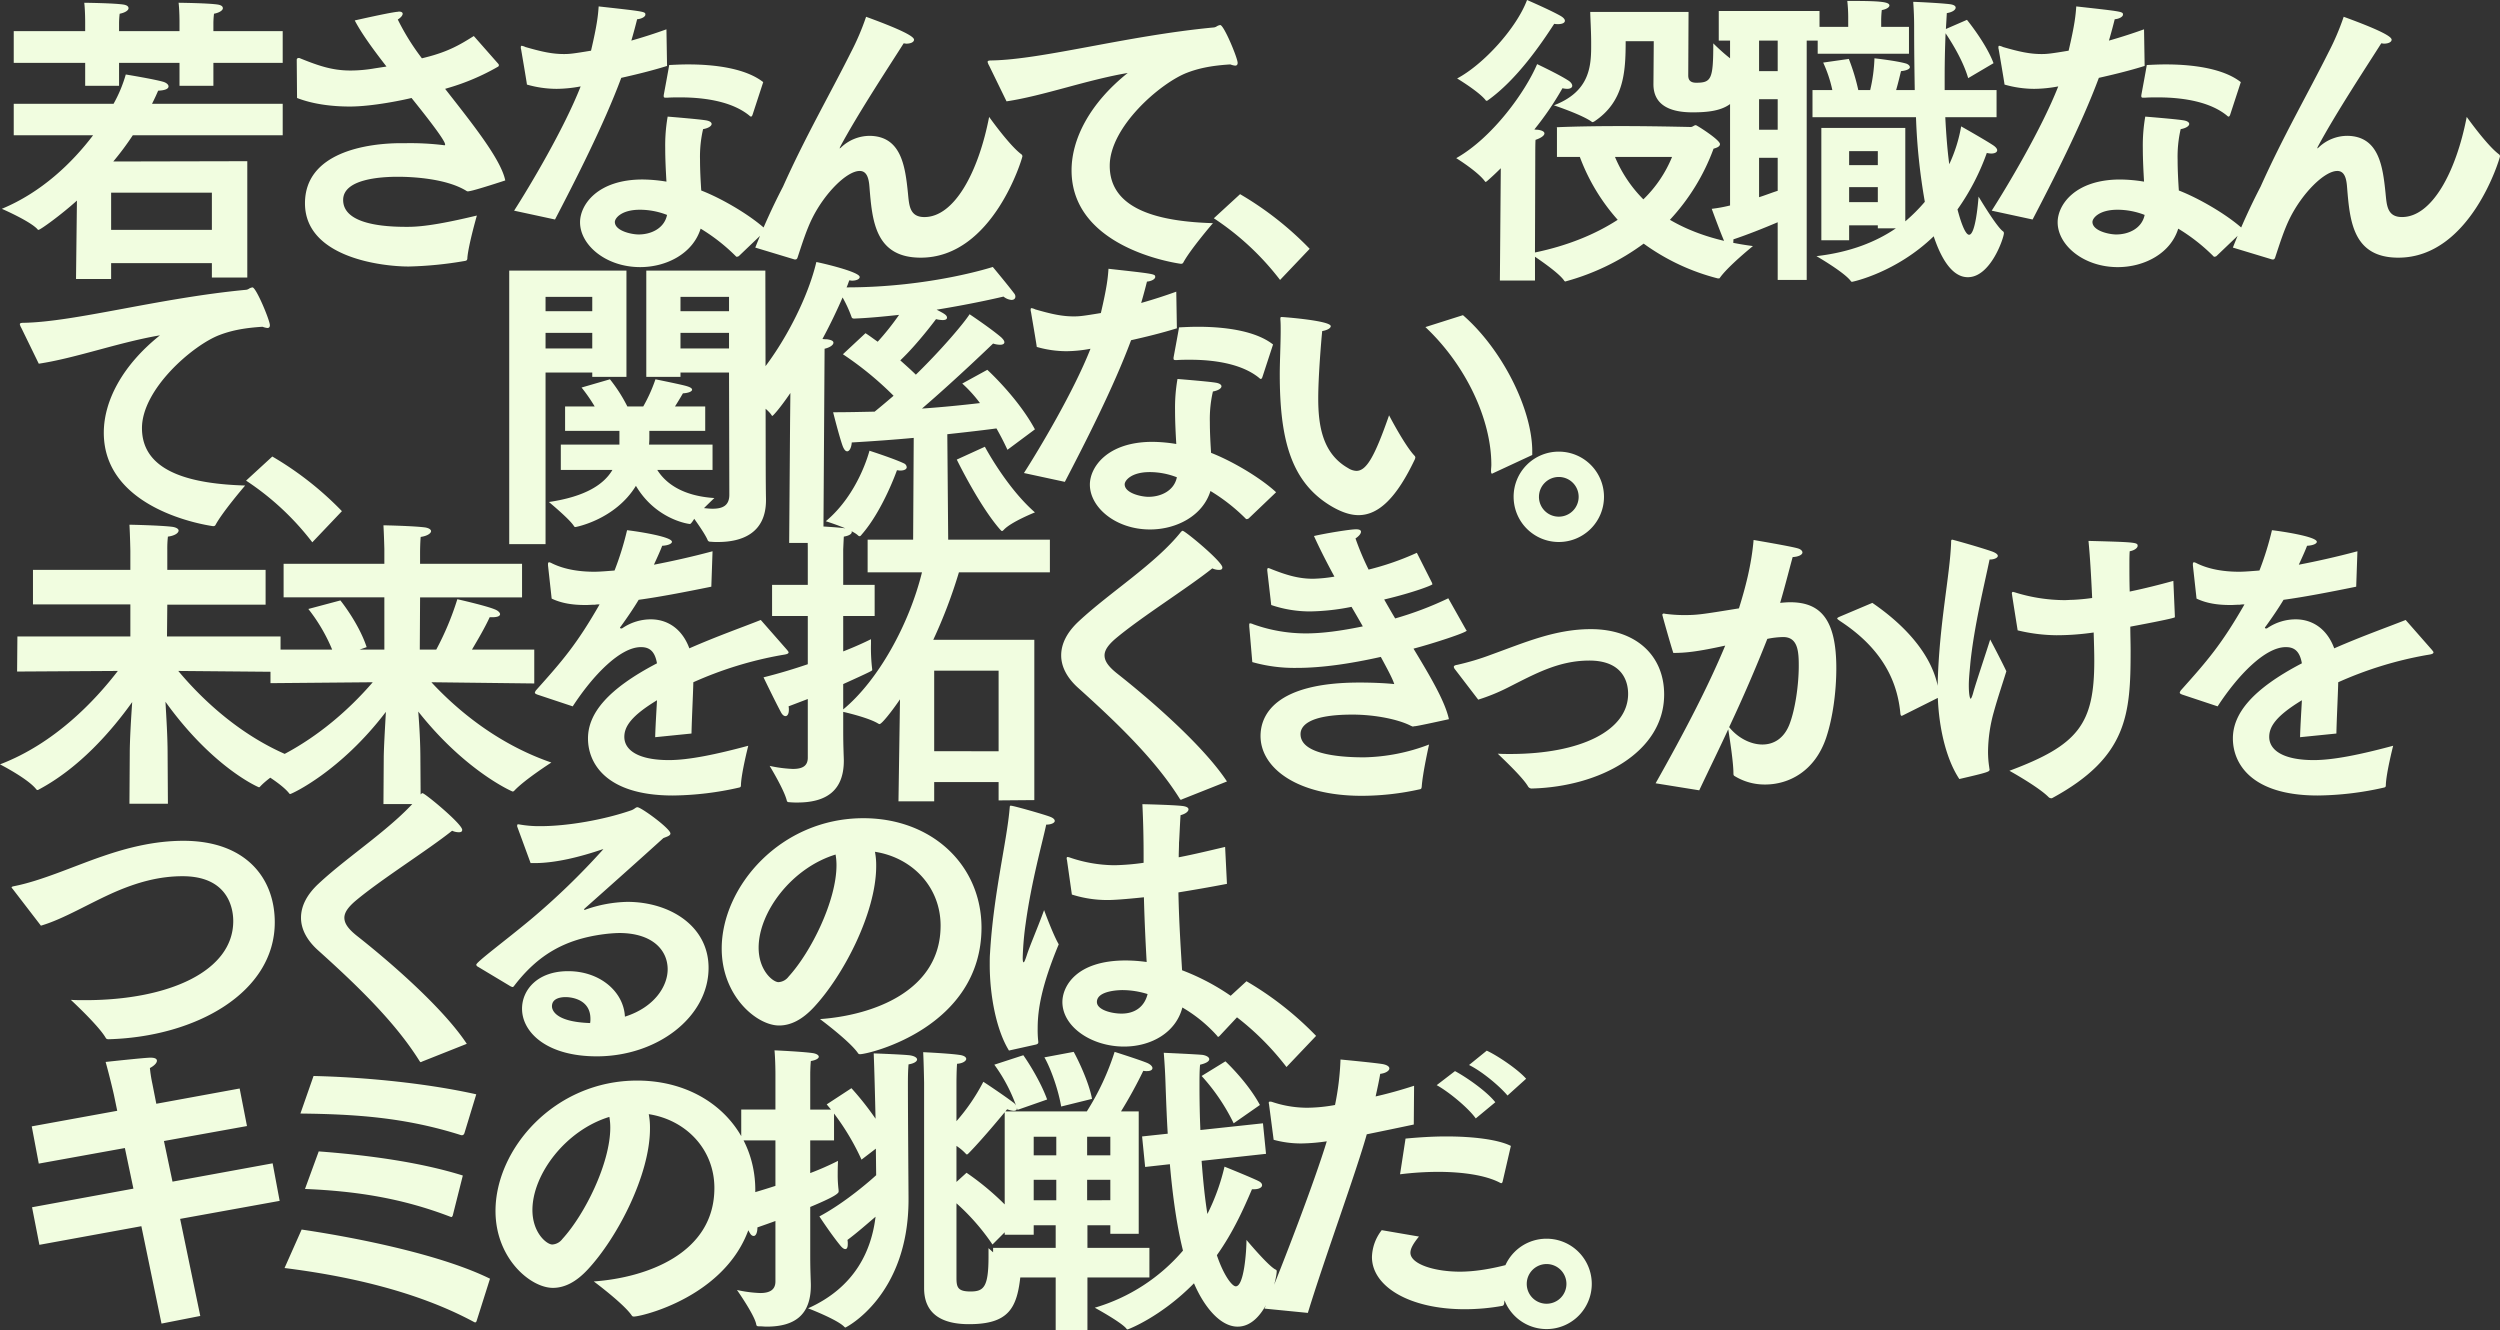 <svg xmlns="http://www.w3.org/2000/svg" width="1048.191" height="557.632" viewBox="0 0 1048.191 557.632">
  <rect x="0" y="0" width="1048.191" height="557.632" fill="#333333" stroke="none"/>
  <path id="パス_195530" data-name="パス 195530" d="M7.424-81.024H37.376v9.6H51.584v-9.6H76.928v9.6H91.136v-9.6h29.056V-94.336H91.136v-3.072a35.177,35.177,0,0,1,.256-4.224c2.56-.512,3.712-1.536,3.712-2.3s-.64-1.28-2.048-1.536c-4.1-.64-16.512-.768-16.512-.768.384,3.072.384,8.064.384,8.064v3.84H51.584v-3.072a35.176,35.176,0,0,1,.256-4.224c2.56-.512,3.712-1.536,3.712-2.3s-.64-1.28-2.048-1.536c-4.1-.64-16.512-.768-16.512-.768.384,3.072.384,8.064.384,8.064v3.84H7.424ZM33.536,9.6h14.72V2.944H90.5V8.96h14.848V-39.808l-56.192.128a116.283,116.283,0,0,0,8.192-11.008h62.848V-63.872H65.408c1.024-2.048,1.92-3.968,2.56-5.5,3.2-.128,4.352-.9,4.352-1.792,0-.768-.9-1.536-2.176-1.92C66.176-74.24,54.4-76.16,54.4-76.16a57.429,57.429,0,0,1-5.12,12.288H7.424v13.184H40.7C31.872-39.04,19.072-26.752,2.432-19.84c0,0,11.52,4.992,14.848,8.448a.686.686,0,0,0,.512.384c.768,0,9.472-6.272,16.128-12.288Zm14.72-20.608V-26.624H90.5v15.616Zm77.952-55.3c6.912,2.688,14.976,3.584,22.144,3.584,9.856,0,23.3-2.944,25.856-3.584,13.824,17.152,14.08,18.944,14.08,19.584,0,.128-.128.256-.384.256a4.526,4.526,0,0,0-.768-.128,116.2,116.2,0,0,0-14.976-.768h-2.176c-14.848,0-40.448,3.968-40.448,25.216,0,22.528,31.744,26.5,43.52,26.5a157.376,157.376,0,0,0,23.3-2.3c1.024-.128,1.28-.384,1.28-1.536.512-5.5,3.968-17.536,3.968-17.536-11.776,2.816-21.632,4.736-28.8,4.736h-1.024c-14.08,0-26.24-2.688-26.24-11.264,0-8.832,15.872-9.728,22.912-9.728,6.4,0,20.608.768,28.928,6.016.128,0,.256.128.512.128a5.543,5.543,0,0,1,.64-.128c2.56-.384,14.976-4.48,14.976-4.48-1.792-8.832-13.7-23.68-25.216-38.4l1.28-.384a95.1,95.1,0,0,0,20.992-8.96.665.665,0,0,0,.256-.512.968.968,0,0,0-.128-.512L200.32-92.288c-5.5,3.456-10.5,6.528-20.224,8.96l-1.536.384A98.138,98.138,0,0,1,168.448-99.2c1.408-.9,2.048-1.792,2.048-2.432,0-.512-.512-.9-1.536-.9-.256,0-.64.128-1.024.128-4.1.512-17.536,3.584-17.536,3.584,2.944,5.632,7.936,12.416,13.312,19.328l-4.992.768a60.182,60.182,0,0,1-10.112.9c-7.3,0-12.928-1.792-21.12-5.12a1.154,1.154,0,0,0-.64-.128.738.738,0,0,0-.768.768ZM321.664-72.96c-7.168-5.632-19.712-7.424-31.488-7.424-2.688,0-5.376.128-7.936.256-.128,1.024-2.3,12.672-2.3,12.672v.384c0,.512.256.64.768.64h.768c1.792-.128,3.584-.128,5.376-.128,11.648,0,22.4,2.176,29.056,7.68a1.17,1.17,0,0,0,.64.384c.256,0,.512-.384.64-.768Zm1.28,61.952C316.16-17.28,304.256-24.192,295.68-27.52c-.256-3.968-.512-8.448-.512-12.928a51.105,51.105,0,0,1,1.28-12.8c2.176-.384,3.584-1.28,3.584-2.176,0-.64-.768-1.28-2.56-1.536C294.4-57.472,281.6-58.5,281.6-58.5a69.8,69.8,0,0,0-1.024,13.184c0,4.736.256,9.6.512,14.08a64.336,64.336,0,0,0-9.984-.9c-18.944,0-26.24,10.624-26.24,17.92,0,9.6,10.88,18.816,25.216,18.816,11.136,0,22.144-5.76,25.344-16.128A77.74,77.74,0,0,1,310.144,0a.511.511,0,0,0,.512.256A1.819,1.819,0,0,0,311.424,0ZM234.368-15.36c8.32-16,20.352-39.424,27.776-59.392,6.272-1.408,13.056-3.072,19.2-4.992l-.256-15.36c-4.608,1.664-9.728,3.328-14.72,4.736,1.024-3.456,1.92-6.912,2.432-8.96,1.792-.128,3.456-1.024,3.456-1.92,0-1.28,0-1.28-19.584-3.456-.256,3.712-.64,7.68-3.2,18.56-7.68,1.28-9.088,1.408-11.392,1.408-4.992,0-9.472-1.024-16.128-2.944a5.307,5.307,0,0,0-1.536-.512c-.256,0-.384.128-.384.64a2.5,2.5,0,0,0,.128.9s2.432,14.208,2.432,14.72a45.406,45.406,0,0,0,12.416,1.792,56.444,56.444,0,0,0,10.112-1.024c-7.04,17.92-21.5,42.112-27.9,52.1Zm46.976-1.92c-1.152,5.632-6.656,8.192-11.9,8.192-3.072,0-9.984-1.536-9.984-5.248,0-1.536,2.688-5.12,10.5-5.12A31.6,31.6,0,0,1,281.344-17.28Zm53.5,18.688h.256c.384,0,.64-.128.9-.64,1.792-5.376,3.712-11.648,6.272-16.768,5.248-10.5,14.464-19.712,19.84-19.712,3.072,0,3.84,3.2,4.1,6.784C367.36-14.976,368.512.64,387.712.64c30.336,0,42.624-41.856,42.624-42.5a1.109,1.109,0,0,0-.512-.9c-4.992-3.712-13.44-15.616-13.44-15.616C411.9-35.2,401.792-16.384,389.248-16.384c-6.272,0-6.4-4.992-6.912-10.112-1.152-11.264-2.816-23.68-15.872-23.936A17.458,17.458,0,0,0,354.432-45.7c-.384.384-.64.512-.768.512a5.379,5.379,0,0,0,.256-.64C361.6-60.16,375.3-80.9,380.544-89.216c.384,0,.768.128,1.152.128,1.792,0,3.2-.64,3.2-1.664,0-1.152-3.584-3.584-20.1-9.6a105.155,105.155,0,0,1-6.4,14.976c-8.576,17.152-19.072,35.328-28.416,56.192a272.146,272.146,0,0,0-11.648,25.6ZM423.68-64.9c15.36-2.3,33.536-8.96,50.816-11.9-15.872,12.672-23.552,27.648-23.552,40.832,0,32,42.112,38.656,45.7,39.168h.384a.926.926,0,0,0,.768-.512c2.944-5.5,12.416-16.512,12.416-16.512-21.376-.64-43.264-5.12-43.264-24.064,0-16.384,21.376-34.816,32.512-39.04,4.352-1.664,9.6-2.944,18.048-3.456a7.914,7.914,0,0,0,2.048.512c.64,0,1.024-.384,1.024-1.152,0-2.048-5.76-15.872-7.3-15.872a3.8,3.8,0,0,0-1.408.512,2.684,2.684,0,0,1-1.408.512c-36.48,3.456-71.552,13.44-93.056,13.824-1.152,0-1.664.128-1.664.64a5.435,5.435,0,0,0,.64,1.536Zm86.912,49.024A113.622,113.622,0,0,1,538.368,9.984L550.784-3.072A136.1,136.1,0,0,0,521.6-25.984ZM668.416-102.4c0,1.92.384,8.064.384,12.672v2.048c0,9.088-1.28,18.944-15.616,24.448,0,0,11.9,3.968,15.872,6.912a.47.47,0,0,0,.384.128,2.163,2.163,0,0,0,.64-.256c12.544-8.32,13.184-20.864,13.184-33.664H695.04c0,2.56-.128,18.048-.128,18.048,0,7.68,5.376,11.776,16.384,11.776,12.032,0,21.12-2.176,21.888-18.048,0-.384,0-.9-.384-1.024-4.992-1.92-12.8-9.856-12.8-9.856,0,14.976-.768,16.512-7.168,16.512-2.816,0-3.328-1.536-3.328-3.072l.128-26.624Zm-26.5-4.992c-4.352,11.648-18.048,26.88-29.312,32.9,0,0,9.344,5.632,12.032,9.216,0,.128.128.128.256.128a.77.77,0,0,0,.512-.128c12.416-8.832,22.656-24.064,27.9-32.128a7.873,7.873,0,0,0,1.664.128c1.664,0,2.816-.512,2.816-1.408,0-.64-.64-1.408-2.048-2.176C651.392-103.3,641.92-107.392,641.92-107.392ZM630.528,10.24h14.72V.256c3.584,2.432,10.5,7.3,12.288,10.112a.665.665,0,0,0,.512.256c.128,0,.256-.128.384-.128A99,99,0,0,0,690.816-5.248a91.11,91.11,0,0,0,31.1,14.592h.256c.256,0,.384,0,.512-.128,3.328-4.864,13.952-13.44,13.952-13.44-14.848-1.92-26.112-5.888-34.816-11.008a88.468,88.468,0,0,0,18.3-29.824c1.408-.384,2.688-.9,2.688-1.92,0-1.792-9.728-7.936-10.112-7.936-.768,0-1.28.768-2.176.768-11.264-.256-20.992-.384-29.056-.384-18.048,0-27.648.512-27.648.512h.64V-41.6h9.6a82.9,82.9,0,0,0,15.872,26.368c-9.472,6.144-21.12,10.88-34.688,13.7l.128-41.088s0-5.5.128-6.144c2.3-.768,3.712-1.792,3.712-2.688,0-.64-.768-1.28-2.816-1.536a8.463,8.463,0,0,1-1.408-.128A126.5,126.5,0,0,0,656.768-70.4a9.88,9.88,0,0,0,1.92.256c1.408,0,2.176-.512,2.176-1.28,0-.64-.512-1.536-1.792-2.3-3.968-2.56-12.928-6.784-12.928-6.784-4.864,11.52-18.688,30.848-33.92,39.424,0,0,9.088,5.632,12.032,9.728l.256.256c.128,0,.256-.128.512-.256,1.92-1.664,3.84-3.456,5.888-5.5ZM702.72-41.6a52.175,52.175,0,0,1-12.032,17.792,55.6,55.6,0,0,1-11.9-17.792ZM765.312-6.656H776.96v-6.272h12.032v1.28h7.552C788.48-6.144,777.728-1.664,763.264,0c0,0,11.52,6.656,14.336,10.368.256.384.384.384.64.384s18.432-3.84,34.176-19.072c5.248,15.744,11.392,17.152,14.336,17.152,9.6,0,15.1-16.64,15.1-18.432a.966.966,0,0,0-.512-.9c-2.816-2.176-10.112-14.464-10.112-14.464-.256,3.584-1.408,16-3.968,16-1.792,0-3.84-6.656-4.864-10.624a97.309,97.309,0,0,0,12.288-23.68,10.042,10.042,0,0,0,1.792.256c1.536,0,2.56-.512,2.56-1.408,0-.512-.512-1.28-1.664-2.048-3.456-2.3-13.44-7.936-13.44-7.936a62.5,62.5,0,0,1-4.992,15.872c-.768-5.76-1.28-12.288-1.664-19.712h21.5V-69.632h-21.76v-5.632c0-5.632.128-11.776.384-18.176,2.176,3.2,7.3,11.264,9.472,18.816L837.5-80.9c-3.072-8.32-11.136-18.176-11.136-18.176l-8.832,3.84c.128-2.176.256-4.352.384-6.656,2.432-.384,3.712-1.408,3.712-2.3,0-.64-.64-1.152-2.176-1.408-3.84-.512-14.72-1.024-15.616-1.024.256,3.712.384,6.912.384,10.24,0,9.728.128,18.688.256,26.752h-7.808c.9-3.072,1.536-5.888,2.048-7.936,2.688-.256,3.712-1.024,3.712-1.664s-.768-1.28-1.664-1.536c-3.968-1.152-13.184-2.176-13.184-2.176a66.684,66.684,0,0,1-1.792,13.312H780.8a85.254,85.254,0,0,0-3.968-13.056L766.08-81.152a54.259,54.259,0,0,1,3.84,11.52H761.6V-58.24h43.392A252.027,252.027,0,0,0,808.7-22.784a70.616,70.616,0,0,1-8.192,8.192V-53.76h-35.2Zm-18.3,16.64h12.16V-90.368h4.608v5.5h38.272V-96.128H790.4v-2.56a39.819,39.819,0,0,1,.256-4.48c2.176-.384,3.2-1.28,3.2-1.92,0-1.664-4.736-1.92-17.664-1.92a63.4,63.4,0,0,1,.384,6.784v4.1H764.544v-6.656H722.3v12.416h4.736v69.12a61.3,61.3,0,0,1-7.68,1.408s4.608,12.672,6.016,15.232c.512.9,1.152,1.408,1.664,1.408.768,0,1.408-1.024,1.408-3.84,5.76-1.92,12.544-4.608,18.56-7.168ZM739.2-77.568v-12.8h7.808v12.8Zm37.76,39.424v-5.888h12.032v5.888Zm0,15.488v-6.272h12.032v6.272ZM739.2-52.992v-12.8h7.808v12.8Zm7.808,25.6c-2.432.768-4.992,1.792-7.808,2.688V-41.216h7.808ZM941.184-72.96c-7.168-5.632-19.712-7.424-31.488-7.424-2.688,0-5.376.128-7.936.256-.128,1.024-2.3,12.672-2.3,12.672v.384c0,.512.256.64.768.64h.768c1.792-.128,3.584-.128,5.376-.128,11.648,0,22.4,2.176,29.056,7.68a1.17,1.17,0,0,0,.64.384c.256,0,.512-.384.64-.768Zm1.28,61.952C935.68-17.28,923.776-24.192,915.2-27.52c-.256-3.968-.512-8.448-.512-12.928a51.105,51.105,0,0,1,1.28-12.8c2.176-.384,3.584-1.28,3.584-2.176,0-.64-.768-1.28-2.56-1.536C913.92-57.472,901.12-58.5,901.12-58.5A69.8,69.8,0,0,0,900.1-45.312c0,4.736.256,9.6.512,14.08a64.336,64.336,0,0,0-9.984-.9c-18.944,0-26.24,10.624-26.24,17.92,0,9.6,10.88,18.816,25.216,18.816,11.136,0,22.144-5.76,25.344-16.128A77.74,77.74,0,0,1,929.664,0a.511.511,0,0,0,.512.256A1.819,1.819,0,0,0,930.944,0ZM853.888-15.36c8.32-16,20.352-39.424,27.776-59.392,6.272-1.408,13.056-3.072,19.2-4.992l-.256-15.36c-4.608,1.664-9.728,3.328-14.72,4.736,1.024-3.456,1.92-6.912,2.432-8.96,1.792-.128,3.456-1.024,3.456-1.92,0-1.28,0-1.28-19.584-3.456-.256,3.712-.64,7.68-3.2,18.56-7.68,1.28-9.088,1.408-11.392,1.408-4.992,0-9.472-1.024-16.128-2.944a5.307,5.307,0,0,0-1.536-.512c-.256,0-.384.128-.384.64a2.5,2.5,0,0,0,.128.9s2.432,14.208,2.432,14.72a45.406,45.406,0,0,0,12.416,1.792,56.444,56.444,0,0,0,10.112-1.024c-7.04,17.92-21.5,42.112-27.9,52.1Zm46.976-1.92c-1.152,5.632-6.656,8.192-11.9,8.192-3.072,0-9.984-1.536-9.984-5.248,0-1.536,2.688-5.12,10.5-5.12A31.6,31.6,0,0,1,900.864-17.28Zm53.5,18.688h.256c.384,0,.64-.128.9-.64,1.792-5.376,3.712-11.648,6.272-16.768,5.248-10.5,14.464-19.712,19.84-19.712,3.072,0,3.84,3.2,4.1,6.784,1.152,13.952,2.3,29.568,21.5,29.568,30.336,0,42.624-41.856,42.624-42.5a1.109,1.109,0,0,0-.512-.9c-4.992-3.712-13.44-15.616-13.44-15.616-4.48,23.168-14.592,41.984-27.136,41.984-6.272,0-6.4-4.992-6.912-10.112-1.152-11.264-2.816-23.68-15.872-23.936A17.458,17.458,0,0,0,973.952-45.7c-.384.384-.64.512-.768.512a5.382,5.382,0,0,0,.256-.64c7.68-14.336,21.376-35.072,26.624-43.392.384,0,.768.128,1.152.128,1.792,0,3.2-.64,3.2-1.664,0-1.152-3.584-3.584-20.1-9.6a105.148,105.148,0,0,1-6.4,14.976c-8.576,17.152-19.072,35.328-28.416,56.192a272.146,272.146,0,0,0-11.648,25.6ZM17.92,45.1c15.36-2.3,33.536-8.96,50.816-11.9C52.864,45.872,45.184,60.848,45.184,74.032c0,32,42.112,38.656,45.7,39.168h.384a.926.926,0,0,0,.768-.512c2.944-5.5,12.416-16.512,12.416-16.512-21.376-.64-43.264-5.12-43.264-24.064,0-16.384,21.376-34.816,32.512-39.04,4.352-1.664,9.6-2.944,18.048-3.456a7.914,7.914,0,0,0,2.048.512c.64,0,1.024-.384,1.024-1.152,0-2.048-5.76-15.872-7.3-15.872a3.8,3.8,0,0,0-1.408.512,2.684,2.684,0,0,1-1.408.512c-36.48,3.456-71.552,13.44-93.056,13.824-1.152,0-1.664.128-1.664.64a5.435,5.435,0,0,0,.64,1.536Zm86.912,49.024a113.623,113.623,0,0,1,27.776,25.856l12.416-13.056A136.1,136.1,0,0,0,115.84,84.016ZM236.8,89.648h21.632c-3.456,5.888-11.008,11.136-26.624,13.44,0,0,8.832,7.3,10.5,10.112a.7.7,0,0,0,.64.384c.128,0,16.64-3.072,25.344-17.28,8.32,14.08,22.016,16,22.656,16,.512,0,1.792-2.176,1.792-2.176,2.3,3.2,4.864,7.04,5.632,8.96a1.119,1.119,0,0,0,1.152.64,26.753,26.753,0,0,0,3.2.128c9.856,0,20.1-3.584,20.1-17.536v-.512c-.128-6.272-.128-19.968-.128-19.968L322.56,6.064H272.64V50.608h14.336V48.816h20.352l.128,51.2c0,4.608-2.816,5.888-7.04,5.888-1.152,0-2.3-.128-3.584-.256,2.3-2.3,4.352-4.224,4.352-4.224-13.952-.9-20.736-6.656-23.936-11.776h23.168V79.024H273.792a31.225,31.225,0,0,0,.128-3.328V73.264h23.424V63.024H284.672c1.792-2.816,3.328-5.5,3.328-5.5,2.3-.128,3.84-.768,3.84-1.536,0-.512-.64-1.024-2.432-1.536-2.176-.64-12.928-2.816-12.928-2.816a65.112,65.112,0,0,1-5.12,11.392H264.7a64.657,64.657,0,0,0-7.3-11.392l-11.9,3.456a70.03,70.03,0,0,1,5.5,7.936H238.592v10.24h22.784v5.76H236.8Zm-21.632,31.1H230.4V48.816h19.584v1.792H264.32V6.064H215.168Zm71.808-97.664V17.072h20.352v6.016Zm0,15.616V32.176h20.352V38.7ZM230.4,23.088V17.072h19.584v6.016Zm0,15.616V32.176h19.584V38.7ZM402.816,85.3s9.344,19.2,18.048,29.184c.384.384.64.768.9.768s.384-.128.768-.512c3.072-3.328,13.056-7.3,13.056-7.3-11.9-10.368-20.992-27.52-20.992-27.52ZM332.544,120.24H346.88l.512-81.408c2.176-.512,3.712-1.536,3.712-2.56,0-.64-.768-1.152-2.688-1.408a15.9,15.9,0,0,1-1.92-.128c3.456-6.4,6.272-12.416,8.448-17.408a52.962,52.962,0,0,1,3.712,8.064c.128.384.256.9,1.536.768,6.272-.256,12.544-.9,18.432-1.536a111.089,111.089,0,0,1-8.96,11.264c-1.664-1.152-3.328-2.432-5.12-3.584l-9.472,8.832A137.981,137.981,0,0,1,376.32,58.544c-2.688,2.3-5.248,4.48-7.936,6.656-5.888.128-11.776.256-17.408.256,0,0,2.432,9.728,3.968,14.08.64,1.664,1.28,2.3,1.92,2.3,1.024,0,1.792-1.664,1.92-3.712,8.832-.512,17.664-1.152,25.984-1.92l-.256,44.288h14.72l-.384-45.824c9.472-1.024,16.9-1.92,20.608-2.432,1.536,2.688,3.072,5.632,4.608,8.96l11.52-8.576c-7.168-13.312-19.968-24.96-19.968-24.96l-10.5,5.76a56.3,56.3,0,0,1,7.424,8.192c-6.656.768-15.1,1.664-24.32,2.3,14.592-12.544,29.824-27.264,29.824-27.264a10.089,10.089,0,0,0,2.944.512c1.28,0,1.792-.512,1.792-1.024,0-.64-.512-1.28-1.28-2.048-4.48-3.84-13.312-9.728-13.312-9.728-2.176,3.456-11.136,14.208-22.528,25.344C384,48.048,381.7,46,379.136,43.7c7.3-6.912,14.976-17.28,14.976-17.28a13.223,13.223,0,0,0,2.816.384c1.408,0,1.792-.512,1.792-1.024,0-1.152-1.664-1.92-4.352-3.328,16.512-2.688,28.032-5.5,28.032-5.5a6.152,6.152,0,0,0,3.328,1.408c1.152,0,1.664-.64,1.664-1.408a2.064,2.064,0,0,0-.384-1.152c-2.688-3.584-9.088-11.264-9.088-11.264S391.808,13.1,356.608,13.1c.512-1.024.768-2.048,1.152-2.944.384,0,.768.128,1.152.128,1.792,0,3.2-.64,3.2-1.536,0-2.176-16-5.888-18.176-6.272-4.48,19.072-18.944,44.032-31.232,54.656,0,0,9.984,5.76,12.416,9.472q.192.384.384.384c.256,0,3.2-3.2,7.552-9.6l-.128,12.032Zm15.36-9.088s10.752,3.328,13.44,5.888a1.106,1.106,0,0,0,.768.384c.256,0,.512-.256.9-.768,8.832-10.112,14.72-26.88,14.72-26.88.512,0,.9.128,1.28.128,2.176,0,2.816-.768,2.816-1.408A1.9,1.9,0,0,0,380.8,86.96c-4.224-2.048-14.592-5.376-14.592-5.376S361.728,99.632,347.9,111.152ZM535.424,37.04c-7.168-5.632-19.712-7.424-31.488-7.424-2.688,0-5.376.128-7.936.256-.128,1.024-2.3,12.672-2.3,12.672v.384c0,.512.256.64.768.64h.768c1.792-.128,3.584-.128,5.376-.128,11.648,0,22.4,2.176,29.056,7.68a1.17,1.17,0,0,0,.64.384c.256,0,.512-.384.64-.768Zm1.28,61.952C529.92,92.72,518.016,85.808,509.44,82.48c-.256-3.968-.512-8.448-.512-12.928a51.1,51.1,0,0,1,1.28-12.8c2.176-.384,3.584-1.28,3.584-2.176,0-.64-.768-1.28-2.56-1.536C508.16,52.528,495.36,51.5,495.36,51.5a69.8,69.8,0,0,0-1.024,13.184c0,4.736.256,9.6.512,14.08a64.335,64.335,0,0,0-9.984-.9c-18.944,0-26.24,10.624-26.24,17.92,0,9.6,10.88,18.816,25.216,18.816,11.136,0,22.144-5.76,25.344-16.128A77.741,77.741,0,0,1,523.9,110a.511.511,0,0,0,.512.256,1.82,1.82,0,0,0,.768-.256ZM448.128,94.64c8.32-16,20.352-39.424,27.776-59.392,6.272-1.408,13.056-3.072,19.2-4.992l-.256-15.36c-4.608,1.664-9.728,3.328-14.72,4.736,1.024-3.456,1.92-6.912,2.432-8.96,1.792-.128,3.456-1.024,3.456-1.92,0-1.28,0-1.28-19.584-3.456-.256,3.712-.64,7.68-3.2,18.56-7.68,1.28-9.088,1.408-11.392,1.408-4.992,0-9.472-1.024-16.128-2.944a5.308,5.308,0,0,0-1.536-.512c-.256,0-.384.128-.384.64a2.5,2.5,0,0,0,.128.9s2.432,14.208,2.432,14.72a45.406,45.406,0,0,0,12.416,1.792,56.444,56.444,0,0,0,10.112-1.024c-7.04,17.92-21.5,42.112-27.9,52.1ZM495.1,92.72c-1.152,5.632-6.656,8.192-11.9,8.192-3.072,0-9.984-1.536-9.984-5.248,0-1.536,2.688-5.12,10.5-5.12A31.6,31.6,0,0,1,495.1,92.72ZM644.1,83.376V81.84c0-17.536-12.544-42.752-29.056-57.088L599.3,29.744c17.024,16,27.648,38.784,27.648,57.728,0,.9-.128,1.664-.128,2.56q0,1.152.384,1.152c.256,0,.384-.128.64-.256Zm-60.032-16.64c-6.016,17.28-9.472,23.3-13.7,23.3a6.886,6.886,0,0,1-3.456-1.152c-10.624-6.016-12.544-17.536-12.544-29.184,0-9.344,1.28-24.576,1.664-28.288,2.3-.384,3.584-1.28,3.584-2.048,0-2.3-19.712-3.84-20.608-3.84-.512,0-.512.256-.512,1.024.128,1.408.128,2.944.128,4.608,0,5.888-.384,13.056-.384,18.3,0,27.264,4.608,45.44,21.888,55.552,3.968,2.3,7.68,3.584,11.136,3.584,8.448,0,16-7.3,23.68-23.552,0-.128.128-.384.128-.512a1.082,1.082,0,0,0-.256-.768C590.72,79.536,584.064,66.736,584.064,66.736Zm52.224,34.176a18.944,18.944,0,1,0,18.944-18.944A18.9,18.9,0,0,0,636.288,100.912Zm10.624,0a8.32,8.32,0,1,1,8.32,8.32A8.3,8.3,0,0,1,646.912,100.912ZM55.936,229.6H72.064l-.128-20.992c0-6.912-.512-14.976-.9-21.76,19.968,27.776,39.04,35.84,39.168,35.84a.47.47,0,0,0,.384-.128c4.48-4.992,16.256-11.52,16.256-11.52-23.424-8.576-40.7-25.472-50.432-37.12l42.88.384V159.456H71.68l.128-13.312h41.216V131.552H71.808V123.1a45.515,45.515,0,0,1,.256-5.5c2.944-.384,4.48-1.536,4.48-2.56,0-.64-.9-1.28-2.56-1.536-4.864-.64-18.048-.9-18.048-.9.256,4.352.384,10.88.384,10.88v8.064H15.488v14.464H56.32v13.44H8.96l-.128,14.72,42.24-.256c-9.344,12.16-26.24,30.336-49.408,39.168,0,0,11.776,6.016,15.232,10.5a.665.665,0,0,0,.512.256.47.47,0,0,0,.384-.128c17.152-9.088,30.592-24.576,39.3-36.736-.512,7.424-1.024,16-1.024,21.76Zm106.5.128h15.616l-.128-18.688c0-6.4-.384-13.824-.9-20.1,19.84,25.088,39.424,33.536,39.552,33.536a.978.978,0,0,0,.64-.256c4.224-4.608,15.616-11.9,15.616-11.9-23.424-8.064-40.448-23.04-50.3-33.664l43.136.512V164.96H199.552c2.432-4.1,5.5-9.344,7.424-13.568h1.152c2.176,0,3.2-.512,3.2-1.28,0-.64-.9-1.536-2.3-2.048-3.712-1.536-15.616-4.224-15.616-4.224a119.357,119.357,0,0,1-8.832,21.12h-6.912l.128-21.888h42.752v-14.08H177.792v-4.736s0-3.584.256-6.528c2.816-.384,4.352-1.536,4.352-2.432,0-.64-.9-1.28-2.432-1.536-4.736-.64-17.024-.9-17.536-.9.256,4.48.384,9.984.384,9.984v6.144h-42.24v14.08h42.24V164.96H152.448l2.944-1.024c-3.328-10.112-11.008-19.584-11.008-19.584l-13.44,3.584a71.782,71.782,0,0,1,9.984,17.024H115.072v14.08l42.88-.384c-9.472,11.008-26.368,27.136-49.792,35.84,0,0,11.392,6.272,14.848,10.88a.47.47,0,0,0,.384.128c.512,0,20.992-9.344,40.064-34.432-.384,7.168-.9,15.36-.9,20.1Zm79.36-40.96c8.576-13.184,19.968-24.832,28.544-24.832h.128c3.456,0,5.76,1.664,6.656,6.784-20.608,10.752-28.928,20.992-28.928,31.488s7.68,23.936,35.584,23.936a129.957,129.957,0,0,0,27.776-3.328c.512-.128.768-.256.768-1.024.128-4.992,3.072-16.512,3.072-16.512-13.312,3.584-24.832,6.016-33.28,6.016-13.184,0-18.688-4.352-18.688-9.728,0-4.352,2.944-8.832,13.7-15.36-.256,4.864-.64,10.624-.768,15.488l15.232-1.536c.128-6.272.64-15.872.768-21.5a157.124,157.124,0,0,1,36.992-11.392c1.536-.256,2.944-.384,2.944-1.152,0-.256-.256-.512-.64-1.024L320.64,152.544c-7.04,2.816-18.3,6.784-29.952,11.9-2.816-7.68-8.576-12.032-15.872-12.16a21.209,21.209,0,0,0-12.032,3.584.978.978,0,0,1-.64.256c-.256,0-.512-.128-.512-.384,0-.128.128-.256.256-.384,2.432-3.328,5.5-7.808,7.552-11.264,8.448-1.152,18.56-3.072,30.464-5.5l.512-14.848c-9.088,2.432-17.28,4.224-24.576,5.632,1.408-3.072,2.816-6.144,3.456-7.936,2.56-.128,4.1-.9,4.1-1.664,0-2.3-16.256-4.608-18.816-4.864a126.619,126.619,0,0,1-5.248,16.9c-3.328.256-6.144.512-8.576.512-5.5,0-12.16-.768-17.792-3.584a3.465,3.465,0,0,0-1.024-.384c-.384,0-.512.256-.512.768v.512l1.536,13.952c4.352,2.048,8.96,2.688,14.336,2.688,1.152,0,2.432-.128,3.84-.128a9.688,9.688,0,0,1,1.92-.128c-9.6,16.768-15.616,23.68-26.5,35.84a2.634,2.634,0,0,0-.64,1.152c0,.384.512.64,1.28.9Zm98.56,21.5c0,3.456-2.176,4.736-6.272,4.736a54.928,54.928,0,0,1-9.728-1.28s6.016,9.856,7.168,14.464c.128.64.512.768,1.152.768a30.062,30.062,0,0,0,3.328.128c11.648,0,19.456-4.608,19.456-17.536V211.3c0-.9-.256-5.76-.256-12.032v-8.192c2.816.64,11.008,2.688,14.592,4.864.256.128.384.256.64.256.9,0,4.992-5.12,8.576-10.368l-.64,42.752h14.976v-8.064h27.008v7.68l14.976-.128v-67.2H392.96a208.949,208.949,0,0,0,10.752-28.288h38.144v-13.7H365.44v13.7h22.784c-5.376,21.888-18.432,45.44-33.024,57.472V179.424c12.16-5.5,12.16-5.632,12.16-5.888v-.256a74.726,74.726,0,0,1-.512-10.752v-1.92c-2.3,1.152-6.4,3.072-11.648,5.12V150.88h13.184V137.824H355.2V122.976s.128-2.944.256-5.376c2.3-.384,3.328-1.152,3.328-1.92,0-.64-.9-1.28-2.56-1.536-4.48-.64-16.256-1.152-16.256-1.152.384,4.608.384,9.472.384,9.472v15.36H325.376V150.88h14.976V171.1c-5.632,1.92-11.9,3.84-18.56,5.5,0,0,4.736,9.856,7.424,14.848.512.9,1.152,1.408,1.792,1.408.768,0,1.408-.9,1.408-2.688a5.739,5.739,0,0,0-.128-1.408l8.064-3.072Zm52.992-2.688V173.792h27.008v33.792ZM516.1,220.256c-9.856-14.976-32.128-34.3-45.952-45.184-3.712-2.944-5.376-5.248-5.376-7.68,0-2.176,1.536-4.352,4.48-6.912,10.752-9.088,30.464-21.376,40.7-29.568a6.684,6.684,0,0,0,2.816.64c.9,0,1.408-.256,1.408-1.024,0-2.432-15.616-15.36-16.64-15.36-.256,0-.384.128-.768.512-10.624,13.312-29.7,25.216-42.752,37.376-4.992,4.608-7.424,9.472-7.424,14.336,0,4.736,2.432,9.344,6.912,13.44,16.384,14.72,32.512,30.208,42.752,46.592.256.384.384.512.512.512a2.162,2.162,0,0,0,.64-.256Zm10.624-50.048a64.831,64.831,0,0,0,18.688,2.432c10.24,0,22.016-1.664,35.2-4.608,2.688,4.992,4.864,8.96,5.632,11.392-3.584-.384-9.088-.64-14.592-.64-35.712,0-41.472,13.952-41.472,22.4,0,13.44,15.36,25.088,42.368,25.088a112.093,112.093,0,0,0,24.192-2.688c.768-.128.9-.256,1.024-1.152.384-5.76,3.072-17.664,3.072-17.664a80.288,80.288,0,0,1-27.264,5.376c-12.16,0-26.624-1.792-26.624-9.728,0-2.816,2.3-8.192,21.76-8.192,9.6,0,19.456,2.048,24.576,4.736.384.128.512.256.768.256s.512-.128.9-.128c1.536-.128,14.208-2.944,14.208-2.944-1.664-7.552-7.808-17.92-14.848-29.568,8.7-2.3,22.272-6.784,22.272-7.552,0-.128-.128-.256-.256-.384L608.9,143.456a141.492,141.492,0,0,1-22.272,8.448c-1.536-2.56-3.072-5.248-4.608-7.936,12.416-2.944,20.224-6.016,20.224-6.4,0-.128-.128-.256-.128-.512l-6.4-12.672a115.586,115.586,0,0,1-20.224,7.04,113.57,113.57,0,0,1-5.5-13.056c1.536-1.024,2.3-2.048,2.3-2.816,0-.64-.64-1.024-2.048-1.024-2.56,0-12.672,1.664-17.664,2.816,2.432,5.376,5.376,11.136,8.576,17.024a60.515,60.515,0,0,1-8.96.9c-5.632,0-10.624-1.28-17.92-4.224a5.031,5.031,0,0,0-.768-.256c-.512,0-.512.384-.512,1.024l1.664,14.464a50.438,50.438,0,0,0,16.384,2.688,94.5,94.5,0,0,0,17.28-1.92c1.664,2.816,3.2,5.5,4.736,8.192-9.344,1.92-17.024,2.944-23.936,2.944a65.361,65.361,0,0,1-22.016-3.84,4.172,4.172,0,0,0-1.28-.384c-.384,0-.384.256-.384.64v.64Zm94.72,15.744a80.708,80.708,0,0,0,12.544-5.12c11.392-5.76,21.248-11.264,34.048-11.264,13.824,0,16.256,8.7,16.256,13.952,0,15.36-19.84,25.216-49.408,25.216-1.664,0-3.456,0-5.248-.128,1.536,1.536,10.368,9.728,12.672,13.7a1.817,1.817,0,0,0,1.792.9c28.16-.768,55.3-15.1,55.3-39.424,0-16.512-12.032-27.392-30.72-27.392-14.976,0-27.776,5.632-41.6,10.624a107.024,107.024,0,0,1-14.464,4.352c-.9.128-1.408.384-1.408.9a2.634,2.634,0,0,0,.64,1.152Zm151.936-34.944c-.9.384-1.408.64-1.408.9s.384.512,1.28,1.152c18.176,11.9,24.064,25.856,25.216,38.912.128.512.256.768.512.768a2.163,2.163,0,0,0,.64-.256l15.1-7.552c-.768-14.208-11.392-28.16-28.032-39.552Zm-59.264,72.96c4.352-9.216,8.448-17.536,12.16-25.6.64,4.1,2.176,13.824,2.176,18.56,0,.64.128.9.64,1.152a24.031,24.031,0,0,0,12.672,3.456c9.856,0,20.864-5.5,25.6-19.712,2.816-8.448,4.224-19.456,4.224-29.056,0-20.352-6.528-27.648-19.328-27.648-1.408,0-2.816.128-4.224.256,2.048-6.912,4.1-15.1,5.248-19.2,2.56-.128,4.1-1.024,4.1-1.92,0-.64-.64-1.408-2.176-1.792-3.2-.9-18.3-3.456-18.3-3.456-.9,10.624-3.584,20.48-6.144,28.672-15.744,2.56-17.408,2.816-23.04,2.816a58.815,58.815,0,0,1-7.68-.512c-.256,0-.512-.128-.768-.128a.586.586,0,0,0-.64.512c0,.256,3.456,12.544,4.608,16,5.12,0,10.112-.512,21.76-3.072-7.3,17.536-17.28,36.608-29.184,57.728Zm12.544-26.5c6.016-12.8,11.136-24.7,16-36.992a35.2,35.2,0,0,1,6.656-.768c6.144,0,6.528,6.016,6.528,12.032,0,7.808-1.408,17.792-3.712,24.064-2.3,6.4-6.784,8.96-11.52,8.96C735.488,204.768,730.112,201.824,726.656,197.472ZM912.9,136.16c-6.016,1.664-12.16,3.2-18.3,4.48-.128-4.1-.128-7.936-.128-11.136,0-2.3,0-4.224.128-5.76,2.048-.384,3.328-1.408,3.328-2.3,0-1.408-.9-1.536-20.608-2.048.64,6.528,1.152,15.232,1.536,23.936q-4.032.576-8.064.768c-1.152,0-2.432.128-3.584.128a70.785,70.785,0,0,1-20.992-3.328c-.256,0-.384-.128-.512-.128-.384,0-.512.256-.512.768a4.524,4.524,0,0,1,.128.768c.256,1.792,2.3,14.592,2.3,14.592a71.584,71.584,0,0,0,16.256,2.048,108.079,108.079,0,0,0,15.616-1.152c.128,4.352.256,8.448.256,11.9,0,26.624-6.784,35.328-35.584,46.08,0,0,12.288,6.784,16.512,11.136a1.7,1.7,0,0,0,1.024.384.77.77,0,0,0,.512-.128c31.488-17.152,32.768-35.072,32.768-61.7,0-3.328-.128-6.656-.128-10.112,1.28-.256,18.688-3.456,18.688-3.968v-.384Zm-89.728,83.072c12.16-2.816,12.672-3.072,12.672-3.968,0-.256-.128-.512-.128-.9a41.393,41.393,0,0,1-.512-6.784,63.192,63.192,0,0,1,2.432-16.512c1.536-5.632,3.84-12.416,5.248-17.024-2.3-4.864-6.784-13.312-6.784-13.312-1.408,4.608-6.016,18.3-7.04,22.016-.384,1.536-.9,2.816-1.152,2.816s-.768-1.408-.768-5.632c0-2.944.384-6.144.64-9.216,1.536-15.232,5.888-33.024,8.064-43.52h.256c1.536,0,3.2-.64,3.2-1.536,0-.512-.64-1.152-2.3-1.792-5.888-2.048-16.64-4.992-16.768-4.992-.512,0-.512.384-.512,1.28-.512,13.952-4.992,33.92-5.632,59.136v2.432C814.08,195.04,817.024,210.016,823.168,219.232Zm108.288-30.464c8.576-13.184,19.968-24.832,28.544-24.832h.128c3.456,0,5.76,1.664,6.656,6.784-20.608,10.752-28.928,20.992-28.928,31.488s7.68,23.936,35.584,23.936a129.958,129.958,0,0,0,27.776-3.328c.512-.128.768-.256.768-1.024.128-4.992,3.072-16.512,3.072-16.512-13.312,3.584-24.832,6.016-33.28,6.016-13.184,0-18.688-4.352-18.688-9.728,0-4.352,2.944-8.832,13.7-15.36-.256,4.864-.64,10.624-.768,15.488l15.232-1.536c.128-6.272.64-15.872.768-21.5a157.124,157.124,0,0,1,36.992-11.392c1.536-.256,2.944-.384,2.944-1.152,0-.256-.256-.512-.64-1.024L1010.3,152.544c-7.04,2.816-18.3,6.784-29.952,11.9-2.816-7.68-8.576-12.032-15.872-12.16a21.209,21.209,0,0,0-12.032,3.584.978.978,0,0,1-.64.256c-.256,0-.512-.128-.512-.384,0-.128.128-.256.256-.384,2.432-3.328,5.5-7.808,7.552-11.264,8.448-1.152,18.56-3.072,30.464-5.5l.512-14.848c-9.088,2.432-17.28,4.224-24.576,5.632,1.408-3.072,2.816-6.144,3.456-7.936,2.56-.128,4.1-.9,4.1-1.664,0-2.3-16.256-4.608-18.816-4.864a126.623,126.623,0,0,1-5.248,16.9c-3.328.256-6.144.512-8.576.512-5.5,0-12.16-.768-17.792-3.584a3.465,3.465,0,0,0-1.024-.384c-.384,0-.512.256-.512.768v.512l1.536,13.952c4.352,2.048,8.96,2.688,14.336,2.688,1.152,0,2.432-.128,3.84-.128a9.687,9.687,0,0,1,1.92-.128c-9.6,16.768-15.616,23.68-26.5,35.84a2.634,2.634,0,0,0-.64,1.152c0,.384.512.64,1.28.9ZM18.816,280.72c9.6-2.816,20.1-9.344,31.232-14.208,9.216-3.968,18.3-6.528,28.16-6.528,20.736,0,21.248,15.872,21.248,18.816,0,20.992-27.008,33.152-62.08,33.152-1.92,0-3.968,0-6.016-.128,0,0,11.52,10.624,14.592,15.872.256.512.64.64,1.28.64,36.608-1.024,69.632-19.584,69.632-49.024,0-18.816-12.416-34.176-38.272-34.176-12.288,0-23.68,2.944-34.048,6.528C32.9,255.632,18.816,262.032,7.3,264.208c-.512.128-.768.256-.768.512,0,.128.256.384.384.512Zm178.56,49.536c-9.856-14.976-32.128-34.3-45.952-45.184-3.712-2.944-5.376-5.248-5.376-7.68,0-2.176,1.536-4.352,4.48-6.912,10.752-9.088,30.464-21.376,40.7-29.568a6.684,6.684,0,0,0,2.816.64c.9,0,1.408-.256,1.408-1.024,0-2.432-15.616-15.36-16.64-15.36-.256,0-.384.128-.768.512-10.624,13.312-29.7,25.216-42.752,37.376-4.992,4.608-7.424,9.472-7.424,14.336,0,4.736,2.432,9.344,6.912,13.44,16.384,14.72,32.512,30.208,42.752,46.592.256.384.384.512.512.512a2.162,2.162,0,0,0,.64-.256Zm18.432-24.064c.384.128.512.256.768.256s.512-.256.768-.64c9.856-12.8,20.992-19.328,37.376-21.5a60.748,60.748,0,0,1,6.528-.512c13.824,0,20.352,7.04,20.352,15.232,0,6.912-5.376,15.872-17.92,19.84-.512-10.5-10.5-19.072-23.808-19.072-12.8,0-19.328,7.808-19.328,15.744,0,9.728,10.112,19.968,31.36,19.968,25.216,0,46.848-16.384,46.848-37.12,0-17.536-16.256-27.648-34.048-27.648a55.606,55.606,0,0,0-17.408,3.2.77.77,0,0,1-.512.128c-.128,0-.256,0-.256-.128s.128-.256.384-.512c9.088-8.064,23.168-20.608,32.9-29.44,1.664-.64,2.944-1.024,2.944-1.92,0-2.048-12.288-11.008-13.824-11.008-.768,0-1.152.768-2.56,1.28-11.008,3.84-26.368,6.656-38.144,6.656a47.226,47.226,0,0,1-9.088-.768h-.256c-.256,0-.384.128-.384.512v.384l5.632,15.36h1.664c8.96,0,19.328-2.688,28.032-5.632a1.392,1.392,0,0,1,.64-.128h.128c0,.128-.128.128-.256.256a299.823,299.823,0,0,1-30.208,29.184c-10.752,8.96-22.784,17.792-22.784,18.944a1.17,1.17,0,0,0,.384.64Zm33.28,15.36c-15.744-.512-16-6.272-16-7.04,0-3.584,4.224-3.84,5.76-3.84.512,0,10.368,0,10.368,9.088A9.067,9.067,0,0,1,249.088,321.552Zm96.384-1.664s12.416,9.216,15.872,14.208a.966.966,0,0,0,.9.512c3.84,0,50.816-11.264,50.944-52.992,0-26.368-20.864-45.952-49.536-45.952-34.688,0-59.392,28.672-59.392,54.656,0,19.968,14.72,32.256,24.064,32.256,4.864,0,9.728-2.432,14.592-7.68,12.416-13.312,26.112-39.68,26.112-59.136a30.109,30.109,0,0,0-.512-6.016c15.616,2.432,27.52,14.72,27.52,30.976C396.032,308.368,367.232,318.352,345.472,319.888ZM352,250.9a25.377,25.377,0,0,1,.384,4.48c0,14.848-10.624,36.352-20.1,46.72a5.691,5.691,0,0,1-4.224,2.3c-2.3,0-8.32-4.864-8.32-14.464C319.744,275.088,333.568,256.528,352,250.9Zm99.072,16.768a49.07,49.07,0,0,0,14.976,2.3c2.3,0,6.656-.256,15.232-1.152.256,10.5.768,20.224,1.152,27.136a65.152,65.152,0,0,0-8.832-.64c-20.864,0-26.5,11.008-26.5,17.408,0,10.368,12.16,18.688,25.856,18.688,11.392,0,21.76-5.888,24.448-16.384A60.272,60.272,0,0,1,512,326.928q.192.384.384.384c.256,0,.384-.128.64-.384l11.136-11.9a95.571,95.571,0,0,0-26.88-15.616c-.512-8.7-1.28-19.712-1.536-32.64,6.272-1.024,13.056-2.176,20.352-3.584l-.768-15.488c-7.04,1.664-13.44,3.2-19.456,4.352,0-2.048.128-4.1.128-6.144.128-1.152.384-7.936.64-11.52,2.048-.512,3.328-1.536,3.328-2.432,0-.64-.64-1.152-2.432-1.408-4.48-.512-16.9-.768-16.9-.768.384,7.68.512,15.1.512,20.864v3.712a99.466,99.466,0,0,1-12.16,1.024,59.025,59.025,0,0,1-18.688-3.2,3.957,3.957,0,0,0-1.024-.256c-.256,0-.384.256-.384.512a2.252,2.252,0,0,0,.128.768Zm-14.848,62.848c.384-.256.768-.256.768-.9v-.256a42.423,42.423,0,0,1-.256-5.632c0-7.68,1.536-17.664,8.832-35.2-2.3-3.84-6.144-14.336-6.144-14.336-2.432,6.784-6.016,14.976-7.3,19.072-.64,1.92-1.024,2.816-1.28,2.816s-.384-.64-.384-1.92a127.411,127.411,0,0,1,1.28-14.592c2.432-17.536,6.912-33.408,8.576-41.216,2.176,0,3.584-.768,3.584-1.536,0-.64-.64-1.28-2.048-1.792-2.3-.9-15.232-4.608-16.384-4.608-.512,0-.384.384-.512,1.408-1.152,13.568-6.784,35.84-8.192,60.416-.128,1.536-.128,3.2-.128,4.864,0,12.672,2.688,27.264,8.064,35.968Zm46.592-21.12c-1.28,5.248-5.248,8.192-10.88,8.192-4.48,0-10.368-1.664-10.368-4.864,0-4.992,10.112-4.992,10.88-4.992A35.831,35.831,0,0,1,482.816,309.392Zm30.464,4.736a113.622,113.622,0,0,1,27.776,25.856l12.416-13.056a136.1,136.1,0,0,0-29.184-22.912Zm-495.1,100.4,42.752-7.808,8.448,40.832,16.256-3.2-8.448-40.7,41.728-7.552-2.944-15.744-41.984,7.68L70.4,371.008l34.816-6.272-3.072-15.744-34.944,6.4-1.664-8.448a58.88,58.88,0,0,1-1.024-6.528c1.92-1.024,2.944-2.176,2.944-3.072,0-.768-.768-1.28-2.688-1.28-1.024,0-4.48.256-18.816,1.792,1.92,6.912,3.456,13.7,3.456,13.7l1.408,6.784-35.84,6.528L17.92,380.48l36.1-6.528L57.6,390.976l-42.5,7.808Zm109.44-55.04c22.656.256,43.776,1.536,67.456,9.088h.256c.512,0,.768-.256,1.024-.768l4.992-16.384c-19.968-4.48-45.7-7.168-68.224-7.68Zm1.92,31.616c21.376.9,40.576,3.84,60.928,11.648.128,0,.256.128.384.128.384,0,.512-.384.64-.64l4.224-16.768c-18.048-5.632-39.936-8.576-60.416-10.112Zm-8.576,33.152c25.472,3.2,55.04,9.472,79.488,22.656a.769.769,0,0,0,.512.128c.256,0,.384-.256.512-.512l5.632-17.792c-19.712-9.728-53.888-16.9-78.976-20.608Zm129.664,5.632S263.04,439.1,266.5,444.1a.966.966,0,0,0,.9.512c3.84,0,50.816-11.264,50.944-52.992,0-26.368-20.864-45.952-49.536-45.952-34.688,0-59.392,28.672-59.392,54.656,0,19.968,14.72,32.256,24.064,32.256,4.864,0,9.728-2.432,14.592-7.68,12.416-13.312,26.112-39.68,26.112-59.136a30.108,30.108,0,0,0-.512-6.016c15.616,2.432,27.52,14.72,27.52,30.976C301.184,418.368,272.384,428.352,250.624,429.888Zm6.528-68.992a25.377,25.377,0,0,1,.384,4.48c0,14.848-10.624,36.352-20.1,46.72a5.691,5.691,0,0,1-4.224,2.3c-2.3,0-8.32-4.864-8.32-14.464C224.9,385.088,238.72,366.528,257.152,360.9ZM389.12,432.7c0,10.624,7.168,15.1,18.816,15.1,16.768,0,20.224-6.784,21.632-20.736v-.512c0-.512-.128-.64-.64-.9-4.992-2.3-12.8-9.728-12.8-9.728v3.456c0,12.8-1.92,14.72-7.552,14.72-5.376,0-5.888-1.792-5.888-5.76V397.12a92.453,92.453,0,0,1,15.1,17.28l10.752-10.752a112.707,112.707,0,0,0-21.632-19.328l-4.224,3.84v-15.1a20.3,20.3,0,0,1,3.84,3.2c.256.256.384.384.512.384.256,0,.512-.256.768-.512,6.528-6.656,16.128-18.432,16.128-18.432a9.777,9.777,0,0,0,2.688.64c1.024,0,1.408-.384,1.408-1.024a3.533,3.533,0,0,0-1.664-2.56c-2.816-2.176-10.752-7.552-12.416-8.576a81.959,81.959,0,0,1-11.264,16.512V346.944s0-5.376.256-8.32c2.3-.128,3.84-1.152,3.84-2.048,0-.64-.768-1.408-2.816-1.664-4.224-.64-15.232-1.152-15.232-1.152.256,4.992.384,12.8.384,12.8Zm-62.336-2.816c0,3.456-2.3,4.864-6.4,4.864a53.506,53.506,0,0,1-9.728-1.28s7.3,10.368,8.064,14.336c.128.9.512.9,1.536.9.9,0,1.92.128,2.816.128,11.776,0,18.56-4.864,18.56-17.28v-.384c0-.9-.256-5.76-.256-12.032v-20.48c5.5-2.3,11.9-5.12,11.9-6.4v-.64a51.173,51.173,0,0,1-.384-6.784c0-2.944.128-5.5.128-5.5a116.621,116.621,0,0,1-11.648,5.12v-13.7h9.984V359.488a101.535,101.535,0,0,1,11.52,19.328l6.016-4.608.128,11.136c-1.664,1.536-12.544,11.264-23.808,17.28,0,0,5.12,7.808,8.96,12.416.768.9,1.408,1.28,1.92,1.28.768,0,1.024-.9,1.024-2.176a7.872,7.872,0,0,0-.128-1.664c3.968-2.944,8.32-6.784,11.776-9.728-1.664,13.824-8.32,29.44-28.288,38.4,0,0,12.032,4.608,15.1,7.68.256.256.384.384.512.384.256,0,26.5-13.312,26.5-53.632v-.64c0-3.072-.256-33.664-.256-48.128,0-4.352.128-6.144.256-7.936,2.432-.384,3.584-1.28,3.584-2.048s-1.152-1.536-3.328-1.792c-3.968-.384-14.848-.768-14.848-.768,0,.768.256,4.864.768,27.392a122.019,122.019,0,0,0-10.112-12.8l-10.368,6.784s.64.768,1.792,2.176h-8.7V343.232s0-3.2.256-5.76c2.3-.384,3.328-1.152,3.328-1.792s-.9-1.28-2.56-1.536c-4.48-.64-16-1.152-16-1.152.384,4.48.384,9.728.384,9.728v15.1H312.448v12.928h14.336v19.072c-5.5,1.792-11.52,3.584-17.664,5.12,0,0,4.48,10.5,6.912,14.592.512.9,1.024,1.28,1.664,1.28.768,0,1.536-1.152,1.536-3.584,2.56-.9,5.12-1.792,7.552-2.688Zm178.688-86.144a83.233,83.233,0,0,1,13.44,19.84l11.008-7.68c-5.248-9.728-14.464-18.3-14.464-18.3Zm-23.68,38.144,10.368-1.152c1.28,14.592,3.072,26.5,5.5,36.224A77.347,77.347,0,0,1,460.672,440.9s11.264,6.144,13.312,8.832c.128.256.256.256.512.256.128,0,13.824-5.12,27.776-19.328,4.224,9.856,11.008,18.176,18.3,18.176,11.392,0,16.384-19.328,16.384-23.3a.653.653,0,0,0-.512-.64c-3.072-1.536-12.16-12.416-12.16-12.416,0,4.736-1.024,19.456-4.48,19.456-1.664,0-5.248-4.992-7.936-13.056,6.912-9.728,11.264-19.584,14.72-27.648h.9c2.048,0,3.328-.768,3.328-1.664,0-.64-.384-1.152-1.28-1.664-2.688-1.408-14.464-6.144-14.464-6.144A89.561,89.561,0,0,1,507.9,401.6c-1.024-6.272-1.792-13.7-2.432-22.272l27.008-2.944-1.28-12.8L504.96,366.4c-.256-5.76-.384-12.16-.384-18.944,0-2.688,0-6.144.256-8.448,2.816-.64,3.84-1.536,3.84-2.3,0-.9-1.28-1.536-2.688-1.792-1.92-.256-16.384-.9-16.384-.9.384,4.608.64,9.344.768,13.824.256,7.168.512,13.824.9,20.1l-10.752,1.152Zm-42.24-45.952c1.792,2.944,5.5,11.776,7.04,20.608l12.928-3.2c-1.28-7.04-6.016-16.768-7.68-19.712Zm-20.992,3.072a68.241,68.241,0,0,1,9.728,18.944L440.7,353.6c-2.816-7.808-8.32-16.256-9.984-18.56Zm-.512,89.216h26.24V450.24H457.6V428.224h25.984V415.808H457.6v-9.472h9.6v3.584h11.9V358.592H471.68a192.745,192.745,0,0,0,9.344-17.024,6.233,6.233,0,0,0,1.536.128c1.536,0,2.3-.512,2.3-1.28,0-.64-.768-1.536-2.3-2.176-3.072-1.28-13.568-4.608-13.568-4.608a107.667,107.667,0,0,1-11.648,24.96H422.912V410.3h12.16v-3.968h9.216v9.472h-26.24Zm39.424-51.2v-7.808H467.2v7.808Zm0,18.816v-8.576H467.2v8.576Zm-22.4-18.816v-7.808h9.472v7.808Zm0,18.816v-8.576h9.472v8.576Zm182.528-56.7c5.5,2.688,12.928,8.96,16.128,12.8l7.808-7.04c-3.712-4.224-12.544-9.984-16.512-11.776Zm-13.568,8.448c5.12,2.816,13.312,9.6,16.384,13.952l8.192-6.784c-3.712-4.736-12.544-10.752-16.9-13.056Zm-15.36,37.376a131.747,131.747,0,0,1,15.744-1.024c10.5,0,20.224,1.408,26.24,4.608a.968.968,0,0,0,.512.128c.256,0,.384-.256.512-.64l3.456-14.976c-5.376-2.688-15.872-3.968-27.136-3.968-5.632,0-11.52.384-17.024.9Zm-7.68,23.424a19.092,19.092,0,0,0-4.1,11.264c0,12.288,15.616,21.888,38.912,21.888a89.6,89.6,0,0,0,15.744-1.408c.512-.128.64-.512.768-.9.256-4.1,3.712-17.024,3.712-17.024-9.088,2.56-16.384,3.584-22.272,3.584-10.752,0-20.736-3.2-20.736-7.936,0-1.792,1.28-3.968,3.584-6.784Zm-30.976,34.688c7.04-23.04,20.224-58.88,24.7-74.88,6.272-1.28,13.056-2.688,19.712-4.1l.128-16.256c-5.5,1.792-11.008,3.328-16.128,4.48.768-3.456,1.536-7.04,1.92-9.472,2.3-.256,3.84-1.28,3.84-2.3,0-.64-.768-1.408-2.816-1.792-3.968-.64-17.664-1.92-17.664-1.92a114.419,114.419,0,0,1-2.3,19.072,66.062,66.062,0,0,1-11.776,1.152,46.276,46.276,0,0,1-14.592-2.432,2.5,2.5,0,0,0-.9-.128c-.384,0-.512.128-.512.512,0,.256.128.512.128.768l1.92,14.72a43.376,43.376,0,0,0,11.648,1.536,79.3,79.3,0,0,0,10.624-.9c-5.12,16.768-17.536,49.28-26.112,70.144Zm81.152-12.16a18.944,18.944,0,1,0,18.944-18.944A18.9,18.9,0,0,0,631.168,430.912Zm10.624,0a8.32,8.32,0,1,1,8.32,8.32A8.3,8.3,0,0,1,641.792,430.912Z" transform="translate(-1.664 107.392)" fill="#f1fde0"/>
</svg>

